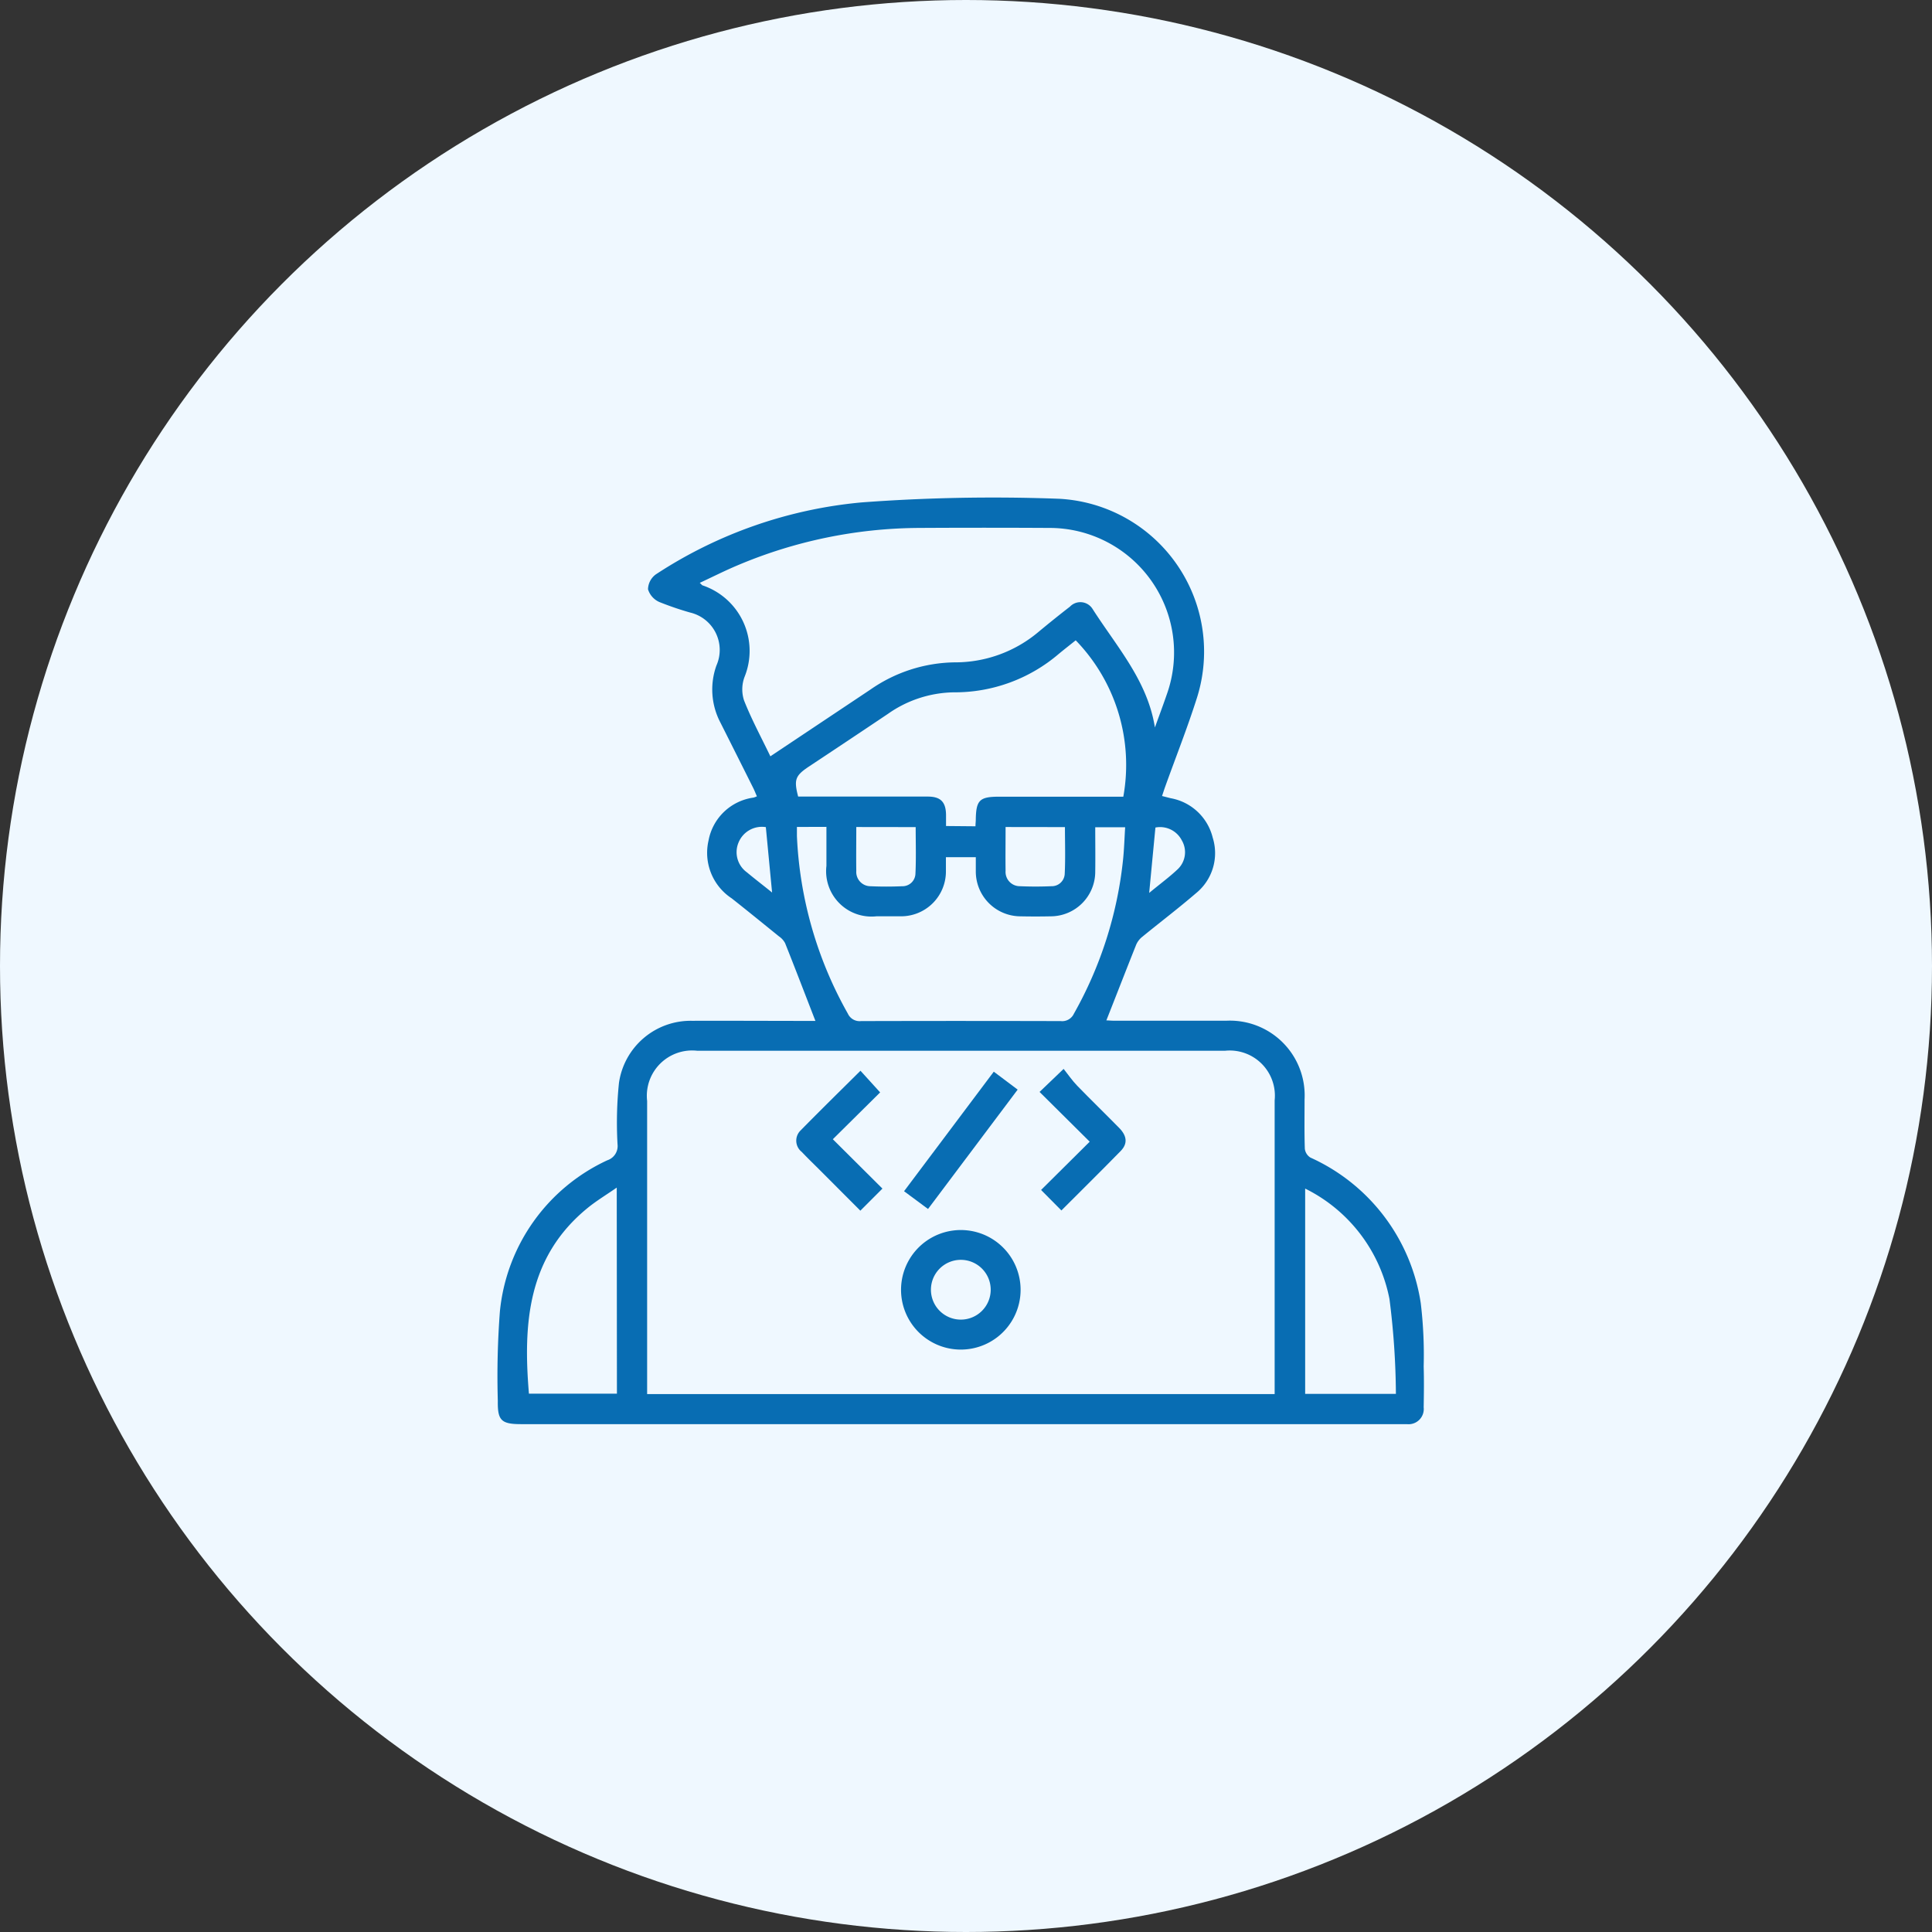 <svg xmlns="http://www.w3.org/2000/svg" width="66" height="66" viewBox="0 0 66 66">
  <rect x="0" y="0" width="66" height="66" fill="#333333" stroke="none"/>
  <g id="Group_11733" data-name="Group 11733" transform="translate(-779 -2624)">
    <circle id="Ellipse_76" data-name="Ellipse 76" cx="33" cy="33" r="33" transform="translate(779 2624)" fill="#eff8ff"/>
    <g id="Group_11721" data-name="Group 11721">
      <path id="Path_4476" data-name="Path 4476" d="M495.321,1228.239c-.35-.9-.688-1.786-1.036-2.657a.644.644,0,0,0-.208-.23c-.537-.435-1.073-.871-1.616-1.3a1.861,1.861,0,0,1-.791-1.977,1.812,1.812,0,0,1,1.538-1.465.778.778,0,0,0,.114-.044c-.046-.1-.085-.207-.136-.305q-.556-1.112-1.114-2.22a2.428,2.428,0,0,1-.132-1.945,1.313,1.313,0,0,0-.9-1.808,10.535,10.535,0,0,1-1.053-.36.7.7,0,0,1-.385-.435.647.647,0,0,1,.27-.51,15.345,15.345,0,0,1,7.028-2.457,60.614,60.614,0,0,1,6.752-.124,5.229,5.229,0,0,1,4.694,6.826c-.322,1.01-.714,2-1.073,3-.036.1-.068.2-.111.328.109.027.205.053.3.076a1.806,1.806,0,0,1,1.431,1.346,1.762,1.762,0,0,1-.573,1.9c-.6.516-1.223.989-1.831,1.486a.705.705,0,0,0-.208.266c-.34.851-.674,1.714-1.021,2.591.069,0,.178.012.287.012h3.8a2.554,2.554,0,0,1,2.684,2.684c0,.564-.01,1.127.009,1.69a.413.413,0,0,0,.19.3A6.522,6.522,0,0,1,516,1237.88a14.837,14.837,0,0,1,.1,2.161c.014.467.008.936,0,1.4a.519.519,0,0,1-.573.573H485.271c-.68,0-.81-.124-.8-.792a29.249,29.249,0,0,1,.071-3.056,6.373,6.373,0,0,1,3.672-5.167.511.511,0,0,0,.347-.544,13.187,13.187,0,0,1,.049-2.1,2.474,2.474,0,0,1,2.492-2.12C492.514,1228.231,493.928,1228.239,495.321,1228.239Zm15.688,12.747v-10.033a1.543,1.543,0,0,0-1.7-1.694H491.288a1.548,1.548,0,0,0-1.716,1.715v10.012Zm-4.09-22.773c.136-.378.278-.755.408-1.135a4.255,4.255,0,0,0-4.029-5.68q-2.216-.013-4.433,0a16.09,16.09,0,0,0-6.2,1.276c-.431.181-.851.394-1.295.6.061.056.074.077.092.085a2.363,2.363,0,0,1,1.437,3.13,1.214,1.214,0,0,0-.017.8c.255.647.589,1.265.9,1.911l3.425-2.285a5.146,5.146,0,0,1,2.868-.925,4.416,4.416,0,0,0,2.872-1.045c.352-.292.708-.579,1.069-.858a.491.491,0,0,1,.777.085C505.615,1215.457,506.667,1216.62,506.918,1218.213Zm-12.23,3.4v.31a13.525,13.525,0,0,0,1.74,6.067.441.441,0,0,0,.448.255q3.412-.01,6.824,0a.441.441,0,0,0,.451-.255,13.553,13.553,0,0,0,1.676-5.24c.04-.374.05-.751.074-1.127H504.88c0,.516.007,1.014,0,1.512a1.525,1.525,0,0,1-1.516,1.531q-.526.011-1.052,0a1.531,1.531,0,0,1-1.512-1.531v-.489h-1.021v.488a1.531,1.531,0,0,1-1.544,1.531h-.829a1.55,1.55,0,0,1-1.709-1.723v-1.332Zm6.1-.023c0-.085.009-.149.01-.211.009-.681.124-.8.8-.8h4.24a6.116,6.116,0,0,0-1.626-5.342c-.179.144-.38.3-.574.46a5.466,5.466,0,0,1-3.6,1.317,4.007,4.007,0,0,0-2.238.734q-1.35.906-2.7,1.8c-.47.313-.52.448-.37,1.027h4.426c.44,0,.618.182.626.618v.388Zm-12.255,12.343c-.367.255-.7.454-1,.7-2.051,1.676-2.2,3.956-2,6.34h3.006Zm23.517.031v7.016h3.1a26.522,26.522,0,0,0-.22-3.243A5.35,5.35,0,0,0,512.052,1233.967Zm-15.334-12.349c0,.524-.007,1.01,0,1.5a.488.488,0,0,0,.485.523c.36.016.721.016,1.081,0a.442.442,0,0,0,.454-.413c.027-.534.009-1.07.009-1.607Zm5.1,0c0,.524-.007,1.011,0,1.5a.488.488,0,0,0,.487.522c.36.016.721.016,1.08,0a.442.442,0,0,0,.453-.414c.027-.534.008-1.07.008-1.605Zm-7.976,2.241c-.076-.791-.145-1.515-.214-2.237a.861.861,0,0,0-.931.523.849.849,0,0,0,.284,1.021C493.252,1223.39,493.528,1223.6,493.847,1223.858Zm12.885.008c.36-.3.692-.54.988-.823a.8.8,0,0,0,.122-.972.833.833,0,0,0-.9-.436c-.069.72-.138,1.443-.213,2.23Z" transform="translate(311.535 1430.637)" fill="#086db3"/>
      <path id="Path_4487" data-name="Path 4487" d="M650.573,1506.53a2.042,2.042,0,1,1-.608-1.443A2.041,2.041,0,0,1,650.573,1506.53Zm-1.021.017a1.021,1.021,0,1,0-1.021,1.012,1.021,1.021,0,0,0,1.021-1.012Z" transform="translate(163.292 1161.521)" fill="#086db3"/>
      <path id="Path_4488" data-name="Path 4488" d="M607.331,1444.5l-.754.755-1.35-1.353c-.218-.219-.441-.431-.652-.655a.487.487,0,0,1-.036-.737c.668-.681,1.35-1.349,2.042-2.036l.672.74-1.616,1.6Z" transform="translate(201.814 1220.104)" fill="#086db3"/>
      <path id="Path_4489" data-name="Path 4489" d="M702.8,1444.653l-.694-.7,1.661-1.649-1.713-1.7.822-.787c.146.182.288.393.462.573.473.488.961.96,1.438,1.446.266.271.293.536.05.785C704.162,1443.3,703.492,1443.961,702.8,1444.653Z" transform="translate(112.459 1220.698)" fill="#086db3"/>
      <path id="Path_4490" data-name="Path 4490" d="M650.736,1440.89l.816.613-3.062,4.078-.819-.607Z" transform="translate(162.213 1219.72)" fill="#086db3"/>
    </g>
  </g>
</svg>
